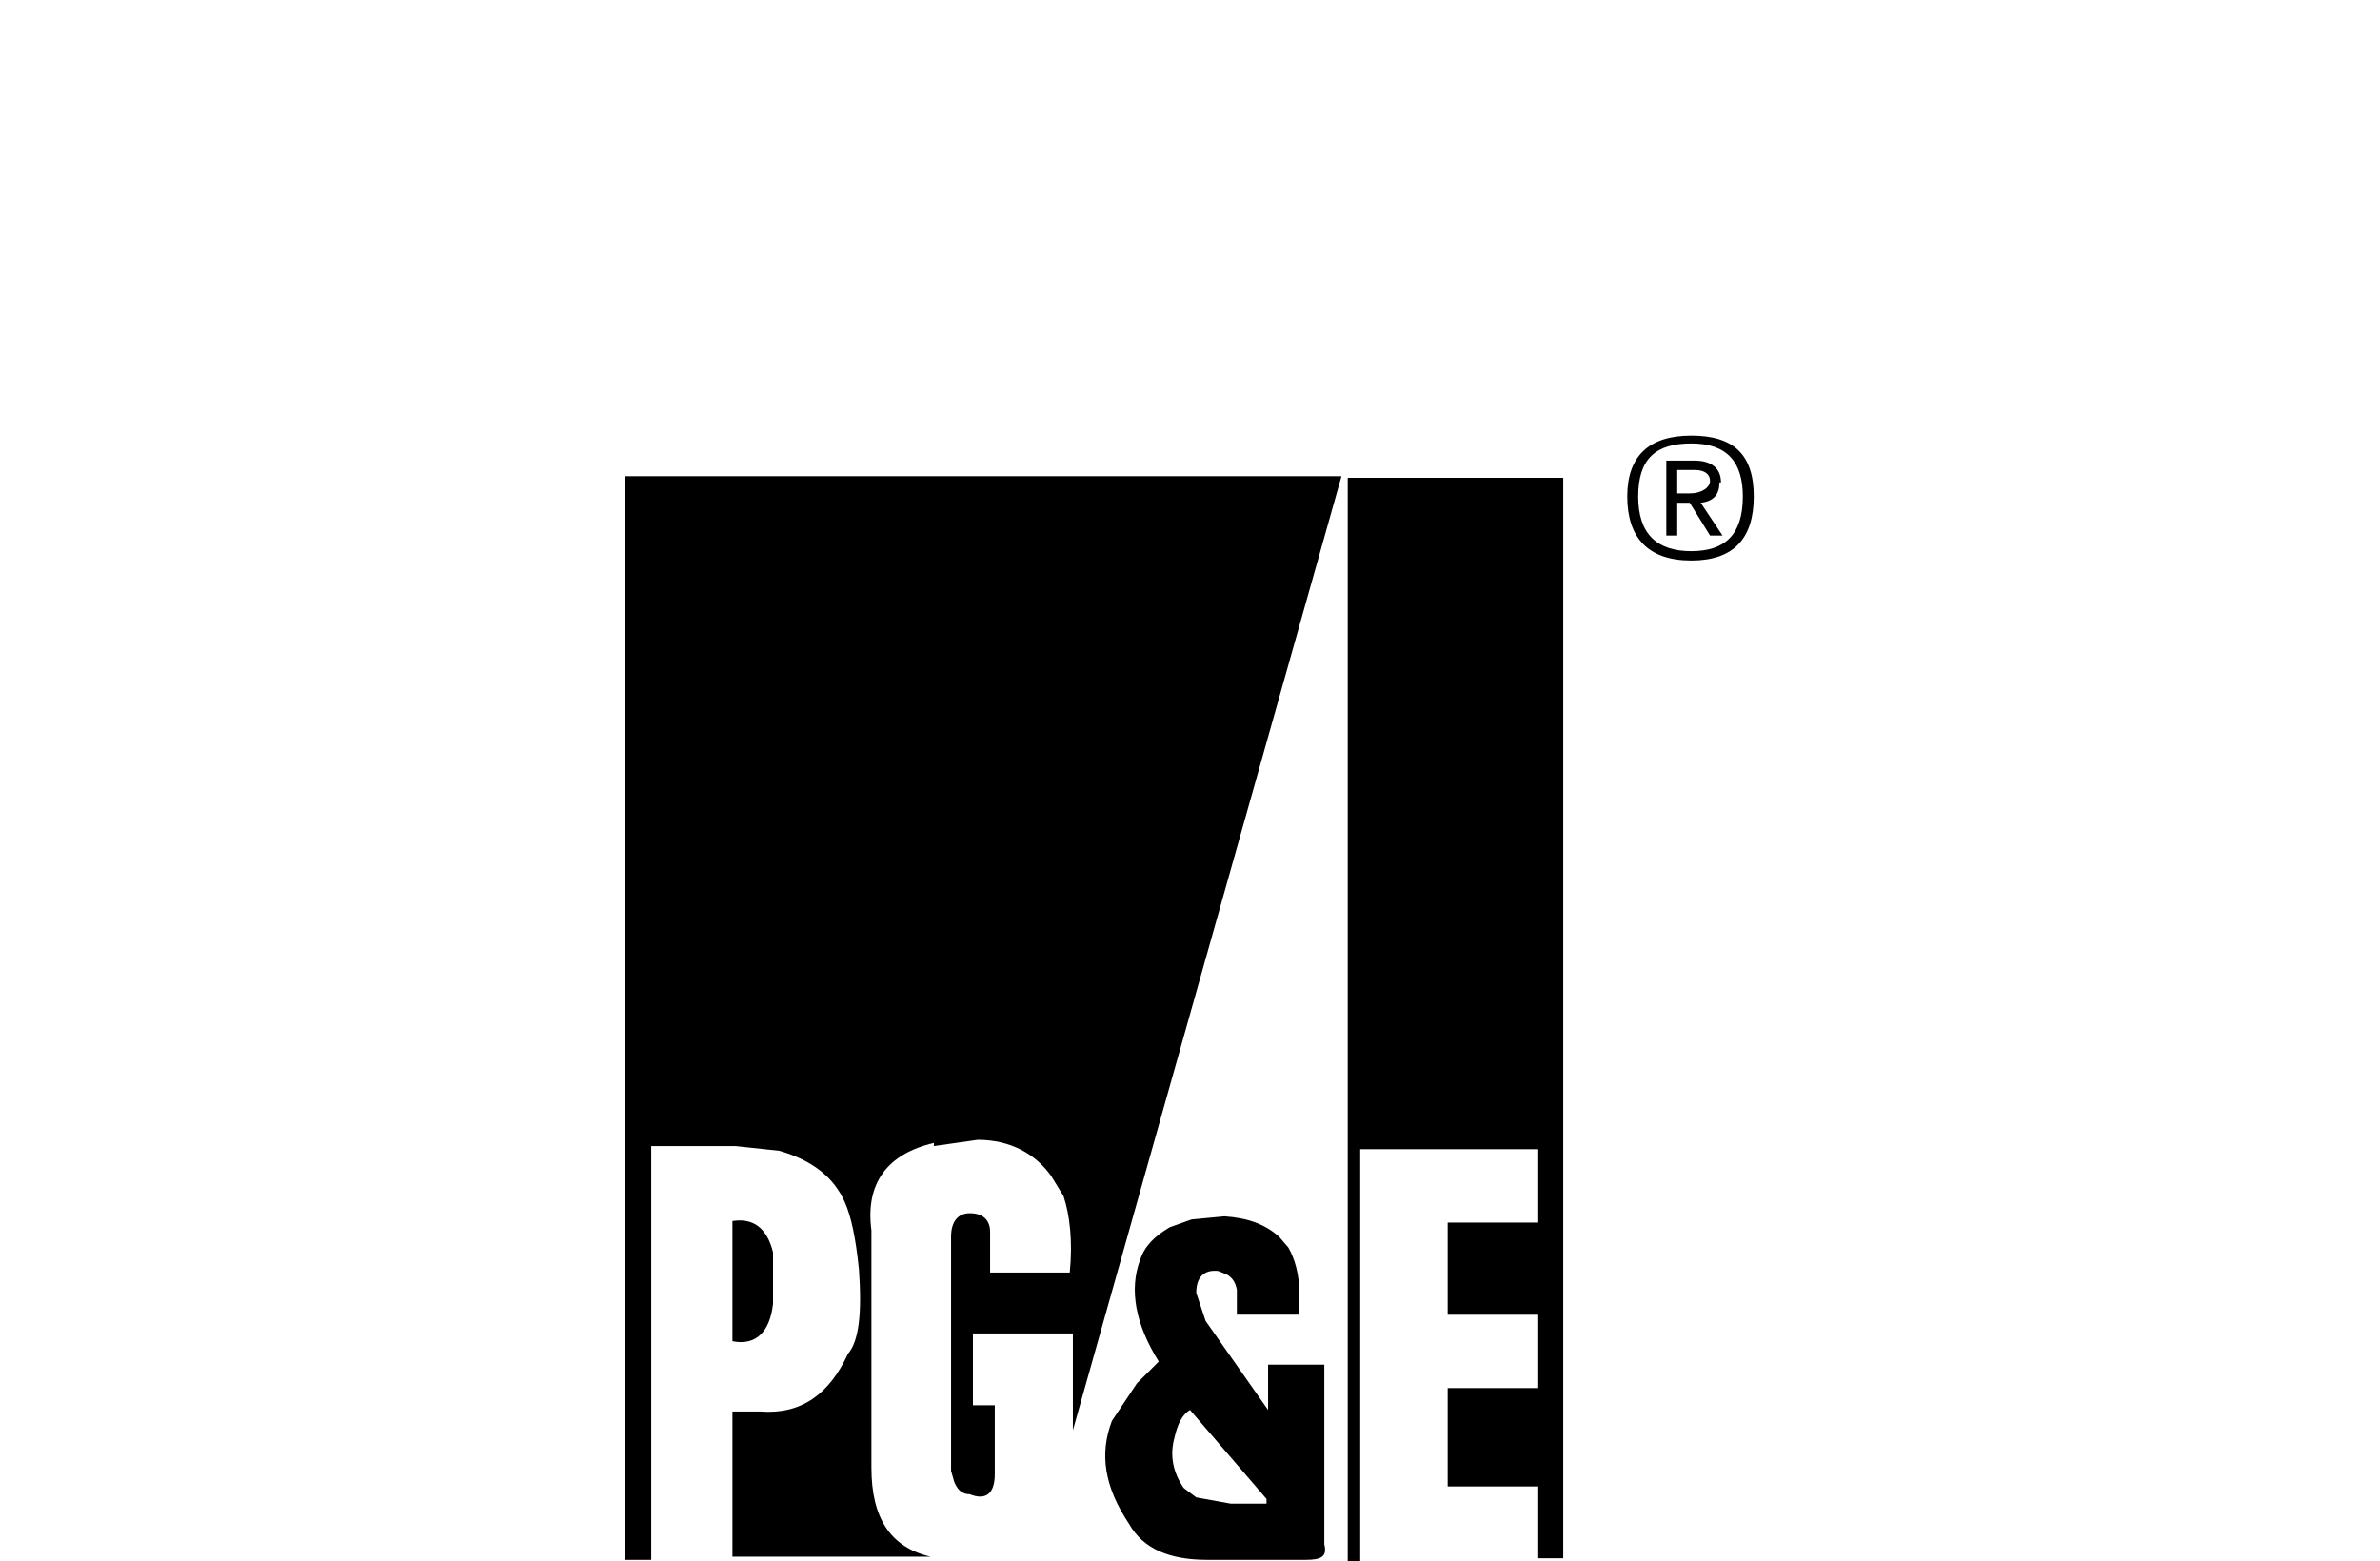 <?xml version="1.0" encoding="UTF-8"?>
<svg xmlns="http://www.w3.org/2000/svg" id="Layer_1" version="1.1" viewBox="0 0 152.4 100">
  <path id="g2105" d="M84.8,98.8v-11.4h-3.6v2.9l-4-5.7-.6-1.8c0-1,.5-1.5,1.4-1.4l.5.2c.4.2.6.5.7,1v1.6h4v-1.4c0-1.2-.3-2.2-.7-2.9l-.6-.7c-.9-.8-2-1.2-3.5-1.3l-2.1.2-1.4.5c-1,.6-1.6,1.2-1.9,2.1-.7,1.9-.3,4.1,1.2,6.5l-1.4,1.4-1.6,2.4c-.8,2.1-.5,4.2,1.1,6.6.9,1.6,2.6,2.3,5,2.3h6.3c1,0,1.4-.2,1.2-1h0ZM81,96.3h-2.2l-2.2-.4-.8-.6c-.7-1-.9-2.1-.6-3.2.2-.9.5-1.5,1-1.8l4.9,5.7v.3h-.1ZM98.5,88.9h-5.8v6.3h5.8v4.6h1.6V30.6h-13.8v69.4h.8v-26.4h11.4v4.7h-5.8v5.9h5.8v4.7ZM49.5,80.2c-.4-1.6-1.3-2.2-2.6-2v7.7c1.5.3,2.4-.6,2.6-2.4,0,0,0-3.3,0-3.3ZM59.8,73.4l2.8-.4c2.1,0,3.7.9,4.7,2.3l.8,1.3c.4,1.2.6,2.9.4,4.9h-5.1v-2.6c0-.8-.5-1.2-1.3-1.2s-1.2.6-1.2,1.5v15l.2.7c.2.5.5.8,1,.8,1,.4,1.6,0,1.6-1.3v-4.4h-1.4v-4.6h6.4v6.2l17.2-61.1h-45.9v69.4h1.7v-26.5h5.4l2.8.3c2.1.6,3.5,1.7,4.2,3.3.4.9.7,2.3.9,4.3.2,2.8,0,4.6-.7,5.4-1.2,2.6-3,3.9-5.6,3.7h-1.8v9.3h12.7c-2.6-.6-3.8-2.5-3.8-5.7v-15.2c-.4-3,1-4.9,4-5.6v.2ZM108.3,35.9c2.7,0,4-1.4,4-4.1s-1.3-3.9-4-3.9-4.1,1.3-4.1,3.9,1.3,4.1,4.1,4.1ZM111.6,31.8c0,2.4-1.1,3.5-3.3,3.5s-3.4-1.1-3.4-3.5,1.1-3.4,3.4-3.4,3.3,1.2,3.3,3.4ZM110.2,30.9c0-.9-.6-1.4-1.7-1.4h-1.8v4.8h.7v-2.1h.8l1.3,2.1h.8l-1.4-2.1c.9-.1,1.2-.6,1.2-1.3h0ZM108.5,30.1c.7,0,1,.3,1,.7s-.5.8-1.3.8h-.8v-1.5h1.1Z"></path>
</svg>
